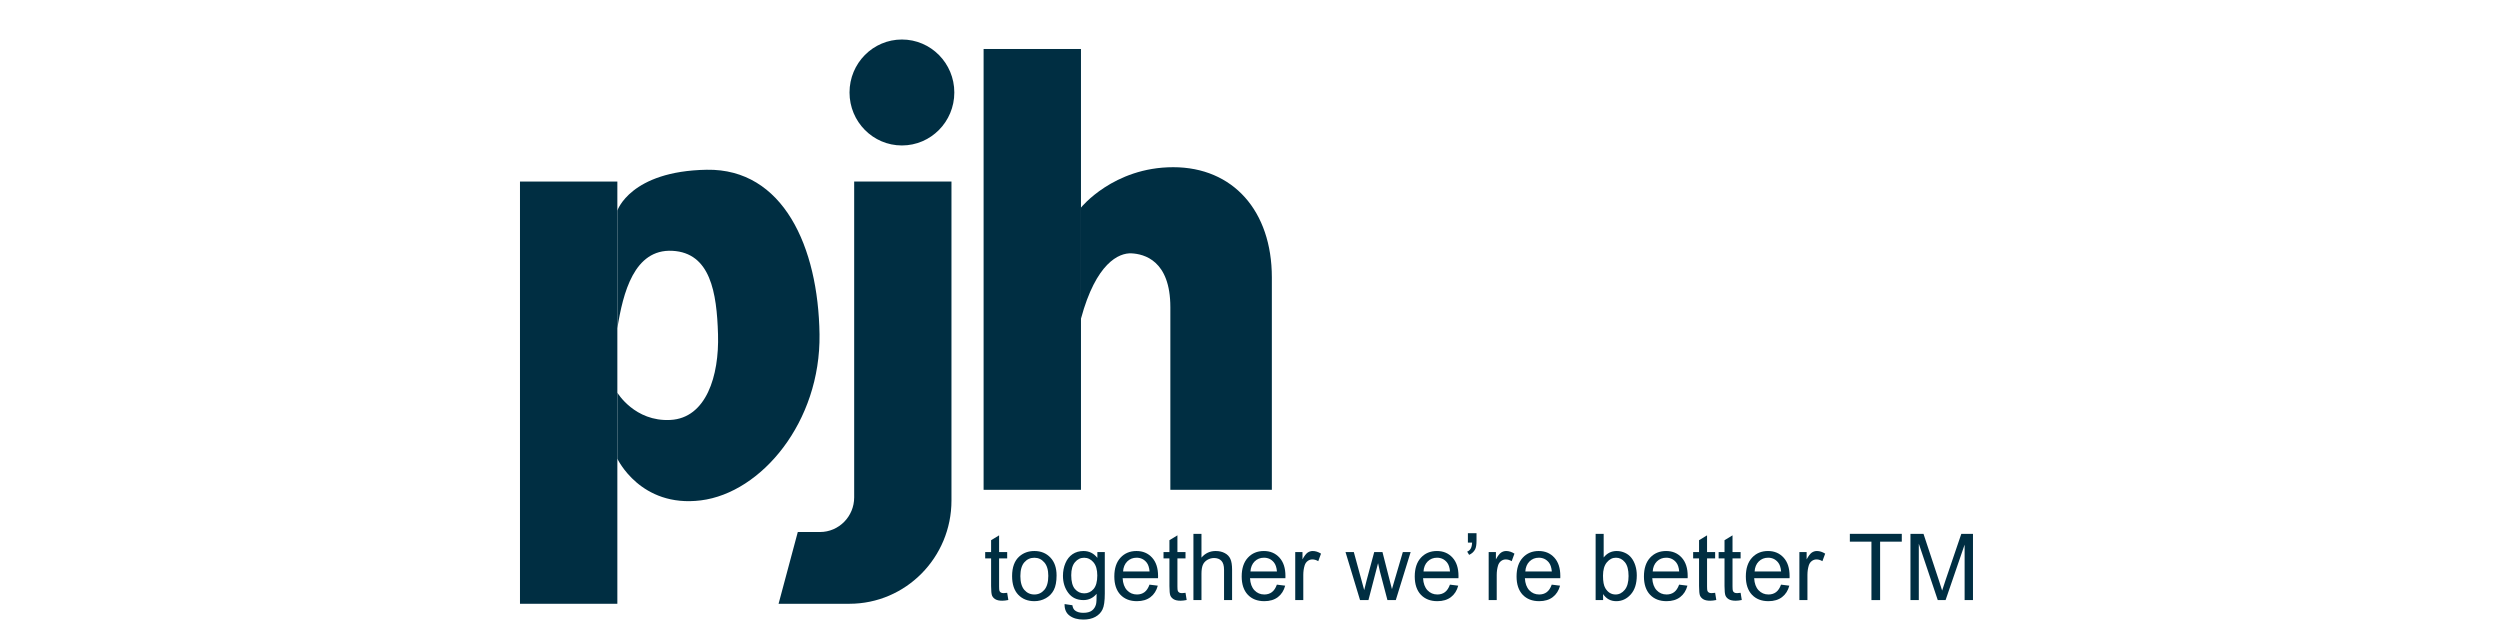 <?xml version="1.0" encoding="UTF-8"?> <svg xmlns="http://www.w3.org/2000/svg" width="235" height="60" viewBox="0 0 235 60" fill="none"><path d="M94.675 55.724L94.784 56.4C94.572 56.445 94.381 56.468 94.213 56.468C93.939 56.468 93.726 56.424 93.575 56.336C93.423 56.248 93.317 56.133 93.255 55.992C93.194 55.847 93.163 55.546 93.163 55.087V52.492H92.608V51.897H93.163V50.78L93.915 50.322V51.897H94.675V52.492H93.915V55.13C93.915 55.348 93.927 55.488 93.953 55.55C93.981 55.612 94.024 55.662 94.083 55.699C94.144 55.736 94.231 55.754 94.343 55.754C94.427 55.754 94.538 55.744 94.675 55.724Z" fill="#002E42"></path><path d="M95.137 54.153C95.137 53.318 95.367 52.699 95.826 52.297C96.21 51.962 96.678 51.795 97.23 51.795C97.843 51.795 98.344 51.999 98.734 52.407C99.123 52.812 99.318 53.373 99.318 54.089C99.318 54.67 99.231 55.127 99.057 55.461C98.886 55.792 98.636 56.05 98.305 56.234C97.977 56.418 97.619 56.51 97.23 56.51C96.605 56.51 96.099 56.308 95.713 55.903C95.329 55.498 95.137 54.914 95.137 54.153ZM95.915 54.153C95.915 54.73 96.039 55.164 96.288 55.453C96.538 55.739 96.852 55.882 97.23 55.882C97.605 55.882 97.917 55.737 98.166 55.448C98.416 55.159 98.54 54.719 98.54 54.127C98.54 53.569 98.414 53.148 98.162 52.862C97.913 52.573 97.602 52.428 97.23 52.428C96.852 52.428 96.538 52.571 96.288 52.857C96.039 53.143 95.915 53.575 95.915 54.153Z" fill="#002E42"></path><path d="M100.07 56.782L100.805 56.892C100.836 57.122 100.921 57.289 101.061 57.394C101.249 57.535 101.505 57.606 101.83 57.606C102.18 57.606 102.45 57.535 102.641 57.394C102.831 57.252 102.96 57.054 103.027 56.799C103.067 56.643 103.085 56.316 103.082 55.818C102.751 56.211 102.34 56.408 101.847 56.408C101.233 56.408 100.759 56.184 100.423 55.737C100.086 55.29 99.918 54.753 99.918 54.127C99.918 53.697 99.995 53.3 100.149 52.938C100.303 52.573 100.526 52.291 100.817 52.093C101.112 51.895 101.456 51.795 101.851 51.795C102.378 51.795 102.812 52.011 103.153 52.441V51.897H103.851V55.797C103.851 56.499 103.779 56.996 103.636 57.287C103.496 57.582 103.272 57.814 102.964 57.984C102.659 58.154 102.282 58.239 101.834 58.239C101.302 58.239 100.872 58.117 100.544 57.873C100.217 57.633 100.058 57.269 100.07 56.782ZM100.696 54.072C100.696 54.664 100.812 55.096 101.044 55.368C101.277 55.639 101.568 55.775 101.918 55.775C102.265 55.775 102.557 55.641 102.792 55.372C103.027 55.1 103.145 54.675 103.145 54.098C103.145 53.545 103.023 53.129 102.779 52.849C102.539 52.569 102.247 52.428 101.906 52.428C101.569 52.428 101.284 52.567 101.049 52.845C100.813 53.119 100.696 53.528 100.696 54.072Z" fill="#002E42"></path><path d="M108.052 54.956L108.833 55.053C108.71 55.515 108.482 55.873 108.149 56.128C107.815 56.383 107.39 56.51 106.871 56.51C106.219 56.51 105.701 56.308 105.317 55.903C104.936 55.495 104.746 54.924 104.746 54.191C104.746 53.432 104.939 52.843 105.325 52.424C105.712 52.005 106.213 51.795 106.829 51.795C107.426 51.795 107.913 52.001 108.291 52.411C108.67 52.822 108.859 53.4 108.859 54.144C108.859 54.19 108.857 54.258 108.854 54.348H105.527C105.555 54.844 105.694 55.223 105.943 55.486C106.192 55.75 106.503 55.882 106.876 55.882C107.153 55.882 107.39 55.808 107.586 55.661C107.782 55.513 107.937 55.278 108.052 54.956ZM105.569 53.72H108.06C108.027 53.34 107.932 53.056 107.775 52.866C107.534 52.571 107.222 52.424 106.838 52.424C106.491 52.424 106.198 52.542 105.96 52.777C105.725 53.012 105.594 53.326 105.569 53.72Z" fill="#002E42"></path><path d="M111.438 55.724L111.547 56.4C111.335 56.445 111.144 56.468 110.976 56.468C110.702 56.468 110.489 56.424 110.337 56.336C110.186 56.248 110.08 56.133 110.018 55.992C109.957 55.847 109.926 55.546 109.926 55.087V52.492H109.371V51.897H109.926V50.78L110.678 50.322V51.897H111.438V52.492H110.678V55.13C110.678 55.348 110.69 55.488 110.716 55.55C110.744 55.612 110.787 55.662 110.846 55.699C110.907 55.736 110.994 55.754 111.106 55.754C111.19 55.754 111.301 55.744 111.438 55.724Z" fill="#002E42"></path><path d="M112.182 56.408V50.181H112.938V52.416C113.291 52.002 113.736 51.795 114.274 51.795C114.605 51.795 114.892 51.862 115.135 51.995C115.379 52.125 115.553 52.307 115.656 52.539C115.763 52.771 115.816 53.108 115.816 53.55V56.408H115.06V53.55C115.06 53.167 114.977 52.89 114.812 52.717C114.649 52.542 114.418 52.454 114.119 52.454C113.895 52.454 113.683 52.513 113.484 52.632C113.288 52.748 113.148 52.907 113.064 53.108C112.98 53.309 112.938 53.587 112.938 53.94V56.408H112.182Z" fill="#002E42"></path><path d="M120.026 54.956L120.807 55.053C120.684 55.515 120.456 55.873 120.122 56.128C119.789 56.383 119.363 56.51 118.845 56.51C118.192 56.51 117.674 56.308 117.291 55.903C116.91 55.495 116.719 54.924 116.719 54.191C116.719 53.432 116.912 52.843 117.299 52.424C117.685 52.005 118.187 51.795 118.803 51.795C119.4 51.795 119.887 52.001 120.265 52.411C120.643 52.822 120.832 53.4 120.832 54.144C120.832 54.19 120.831 54.258 120.828 54.348H117.501C117.529 54.844 117.667 55.223 117.917 55.486C118.166 55.75 118.477 55.882 118.849 55.882C119.127 55.882 119.363 55.808 119.559 55.661C119.755 55.513 119.911 55.278 120.026 54.956ZM117.543 53.72H120.034C120 53.34 119.905 53.056 119.748 52.866C119.507 52.571 119.195 52.424 118.811 52.424C118.464 52.424 118.171 52.542 117.933 52.777C117.698 53.012 117.568 53.326 117.543 53.72Z" fill="#002E42"></path><path d="M121.752 56.408V51.897H122.433V52.581C122.607 52.261 122.766 52.05 122.912 51.948C123.06 51.846 123.223 51.795 123.399 51.795C123.654 51.795 123.913 51.878 124.176 52.042L123.916 52.751C123.731 52.641 123.546 52.586 123.361 52.586C123.196 52.586 123.048 52.636 122.916 52.738C122.784 52.837 122.691 52.976 122.635 53.155C122.551 53.426 122.509 53.724 122.509 54.047V56.408H121.752Z" fill="#002E42"></path><path d="M127.844 56.408L126.479 51.897H127.26L128.235 55.469C128.246 55.421 128.323 55.111 128.466 54.539L129.176 51.897H129.953L130.621 54.514L130.844 55.376L131.1 54.505L131.865 51.897H132.6L131.205 56.408H130.419L129.709 53.707L129.537 52.938L128.634 56.408H127.844Z" fill="#002E42"></path><path d="M136.293 54.956L137.074 55.053C136.951 55.515 136.723 55.873 136.389 56.128C136.056 56.383 135.63 56.51 135.112 56.51C134.46 56.51 133.942 56.308 133.558 55.903C133.177 55.495 132.986 54.924 132.986 54.191C132.986 53.432 133.18 52.843 133.566 52.424C133.953 52.005 134.454 51.795 135.07 51.795C135.667 51.795 136.154 52.001 136.532 52.411C136.91 52.822 137.099 53.4 137.099 54.144C137.099 54.19 137.098 54.258 137.095 54.348H133.768C133.796 54.844 133.935 55.223 134.184 55.486C134.433 55.75 134.744 55.882 135.116 55.882C135.394 55.882 135.63 55.808 135.826 55.661C136.023 55.513 136.178 55.278 136.293 54.956ZM133.81 53.72H136.301C136.268 53.34 136.172 53.056 136.016 52.866C135.775 52.571 135.462 52.424 135.079 52.424C134.731 52.424 134.439 52.542 134.201 52.777C133.965 53.012 133.835 53.326 133.81 53.72Z" fill="#002E42"></path><path d="M137.982 51.005V50.118H138.793V50.819C138.793 51.198 138.749 51.471 138.662 51.638C138.542 51.868 138.354 52.04 138.099 52.157L137.915 51.855C138.066 51.793 138.178 51.695 138.251 51.562C138.326 51.426 138.368 51.24 138.377 51.005H137.982Z" fill="#002E42"></path><path d="M139.935 56.408V51.897H140.616V52.581C140.79 52.261 140.949 52.05 141.095 51.948C141.243 51.846 141.406 51.795 141.582 51.795C141.837 51.795 142.096 51.878 142.359 52.042L142.099 52.751C141.914 52.641 141.729 52.586 141.544 52.586C141.379 52.586 141.231 52.636 141.099 52.738C140.967 52.837 140.874 52.976 140.818 53.155C140.734 53.426 140.692 53.724 140.692 54.047V56.408H139.935Z" fill="#002E42"></path><path d="M145.863 54.956L146.645 55.053C146.521 55.515 146.293 55.873 145.96 56.128C145.627 56.383 145.201 56.51 144.683 56.51C144.03 56.51 143.512 56.308 143.128 55.903C142.747 55.495 142.557 54.924 142.557 54.191C142.557 53.432 142.75 52.843 143.137 52.424C143.523 52.005 144.025 51.795 144.641 51.795C145.237 51.795 145.725 52.001 146.103 52.411C146.481 52.822 146.67 53.4 146.67 54.144C146.67 54.19 146.669 54.258 146.666 54.348H143.338C143.366 54.844 143.505 55.223 143.754 55.486C144.004 55.75 144.314 55.882 144.687 55.882C144.964 55.882 145.201 55.808 145.397 55.661C145.593 55.513 145.748 55.278 145.863 54.956ZM143.38 53.72H145.872C145.838 53.34 145.743 53.056 145.586 52.866C145.345 52.571 145.033 52.424 144.649 52.424C144.302 52.424 144.009 52.542 143.771 52.777C143.536 53.012 143.406 53.326 143.38 53.72Z" fill="#002E42"></path><path d="M150.691 56.408H149.989V50.181H150.745V52.403C151.064 51.998 151.472 51.795 151.968 51.795C152.242 51.795 152.501 51.852 152.745 51.965C152.991 52.076 153.193 52.233 153.35 52.437C153.51 52.638 153.634 52.881 153.724 53.167C153.813 53.453 153.858 53.759 153.858 54.085C153.858 54.858 153.669 55.455 153.291 55.877C152.913 56.299 152.459 56.51 151.93 56.51C151.403 56.51 150.99 56.288 150.691 55.843V56.408ZM150.682 54.119C150.682 54.66 150.755 55.05 150.901 55.291C151.139 55.685 151.461 55.882 151.867 55.882C152.197 55.882 152.483 55.737 152.724 55.448C152.965 55.157 153.085 54.723 153.085 54.148C153.085 53.56 152.969 53.125 152.737 52.845C152.507 52.564 152.228 52.424 151.9 52.424C151.57 52.424 151.284 52.57 151.043 52.862C150.803 53.15 150.682 53.569 150.682 54.119Z" fill="#002E42"></path><path d="M157.837 54.956L158.618 55.053C158.495 55.515 158.267 55.873 157.933 56.128C157.6 56.383 157.174 56.51 156.656 56.51C156.004 56.51 155.486 56.308 155.102 55.903C154.721 55.495 154.53 54.924 154.53 54.191C154.53 53.432 154.724 52.843 155.11 52.424C155.497 52.005 155.998 51.795 156.614 51.795C157.211 51.795 157.698 52.001 158.076 52.411C158.454 52.822 158.643 53.4 158.643 54.144C158.643 54.19 158.642 54.258 158.639 54.348H155.312C155.34 54.844 155.479 55.223 155.728 55.486C155.977 55.75 156.288 55.882 156.661 55.882C156.938 55.882 157.174 55.808 157.371 55.661C157.567 55.513 157.722 55.278 157.837 54.956ZM155.354 53.72H157.845C157.812 53.34 157.716 53.056 157.56 52.866C157.319 52.571 157.006 52.424 156.623 52.424C156.275 52.424 155.983 52.542 155.745 52.777C155.509 53.012 155.379 53.326 155.354 53.72Z" fill="#002E42"></path><path d="M161.223 55.724L161.332 56.4C161.119 56.445 160.929 56.468 160.761 56.468C160.486 56.468 160.274 56.424 160.122 56.336C159.971 56.248 159.865 56.133 159.803 55.992C159.741 55.847 159.711 55.546 159.711 55.087V52.492H159.156V51.897H159.711V50.78L160.463 50.322V51.897H161.223V52.492H160.463V55.13C160.463 55.348 160.475 55.488 160.5 55.55C160.528 55.612 160.572 55.662 160.631 55.699C160.692 55.736 160.779 55.754 160.891 55.754C160.975 55.754 161.086 55.744 161.223 55.724Z" fill="#002E42"></path><path d="M163.618 55.724L163.727 56.4C163.514 56.445 163.324 56.468 163.156 56.468C162.881 56.468 162.668 56.424 162.517 56.336C162.366 56.248 162.259 56.133 162.198 55.992C162.136 55.847 162.105 55.546 162.105 55.087V52.492H161.551V51.897H162.105V50.78L162.857 50.322V51.897H163.618V52.492H162.857V55.13C162.857 55.348 162.87 55.488 162.895 55.55C162.923 55.612 162.967 55.662 163.025 55.699C163.087 55.736 163.174 55.754 163.286 55.754C163.37 55.754 163.481 55.744 163.618 55.724Z" fill="#002E42"></path><path d="M167.416 54.956L168.197 55.053C168.074 55.515 167.846 55.873 167.512 56.128C167.179 56.383 166.753 56.51 166.235 56.51C165.583 56.51 165.064 56.308 164.681 55.903C164.3 55.495 164.109 54.924 164.109 54.191C164.109 53.432 164.303 52.843 164.689 52.424C165.076 52.005 165.577 51.795 166.193 51.795C166.79 51.795 167.277 52.001 167.655 52.411C168.033 52.822 168.222 53.4 168.222 54.144C168.222 54.19 168.221 54.258 168.218 54.348H164.891C164.919 54.844 165.057 55.223 165.307 55.486C165.556 55.75 165.867 55.882 166.239 55.882C166.517 55.882 166.753 55.808 166.949 55.661C167.145 55.513 167.301 55.278 167.416 54.956ZM164.933 53.72H167.424C167.391 53.34 167.295 53.056 167.138 52.866C166.898 52.571 166.585 52.424 166.202 52.424C165.854 52.424 165.562 52.542 165.323 52.777C165.088 53.012 164.958 53.326 164.933 53.72Z" fill="#002E42"></path><path d="M169.142 56.408V51.897H169.823V52.581C169.997 52.261 170.156 52.05 170.302 51.948C170.45 51.846 170.613 51.795 170.789 51.795C171.044 51.795 171.303 51.878 171.567 52.042L171.306 52.751C171.121 52.641 170.936 52.586 170.751 52.586C170.586 52.586 170.438 52.636 170.306 52.738C170.175 52.837 170.081 52.976 170.025 53.155C169.941 53.426 169.899 53.724 169.899 54.047V56.408H169.142Z" fill="#002E42"></path><path d="M175.915 56.408V50.916H173.886V50.181H178.768V50.916H176.73V56.408H175.915Z" fill="#002E42"></path><path d="M179.583 56.408V50.181H180.809L182.267 54.59C182.402 55.001 182.5 55.308 182.561 55.512C182.631 55.285 182.74 54.953 182.889 54.514L184.364 50.181H185.46V56.408H184.674V51.197L182.885 56.408H182.15L180.368 51.107V56.408H179.583Z" fill="#002E42"></path><path d="M58.031 17.066H48.878V56.755H58.031V17.066Z" fill="#002E42"></path><path d="M101.611 4.605H92.458V46.043H101.611V4.605Z" fill="#002E42"></path><path d="M58.031 19.798C58.031 19.798 59.252 16.078 66.436 15.957C73.62 15.839 76.919 23.195 77.035 31.424C77.152 39.654 71.577 46.321 65.885 47.035C60.194 47.748 58.031 43.115 58.031 43.115V36.911C58.031 36.911 59.661 39.654 63.02 39.475C66.379 39.297 67.614 35.341 67.494 31.424C67.378 27.507 66.788 23.758 63.196 23.576C59.604 23.394 58.563 27.526 58.031 30.861C58.031 34.224 58.031 19.798 58.031 19.798Z" fill="#002E42"></path><path d="M80.292 17.066H89.438V47.052C89.438 52.41 85.14 56.755 79.84 56.755H73.186L74.992 50.01H77.074C78.852 50.01 80.292 48.554 80.292 46.756V17.066Z" fill="#002E42"></path><path d="M84.78 13.673C87.501 13.673 89.706 11.444 89.706 8.693C89.706 5.943 87.501 3.714 84.78 3.714C82.06 3.714 79.855 5.943 79.855 8.693C79.855 11.444 82.06 13.673 84.78 13.673Z" fill="#002E42"></path><path d="M101.611 19.515C101.611 19.515 104.66 15.717 110.281 15.717C115.902 15.717 119.554 19.827 119.554 26.077C119.554 32.327 119.554 46.043 119.554 46.043H110.013C110.013 46.043 110.013 33.283 110.013 28.877C110.013 24.472 107.539 23.876 106.361 23.815C105.182 23.755 103.026 24.713 101.611 29.954C101.611 35.854 101.611 19.515 101.611 19.515Z" fill="#002E42"></path></svg> 